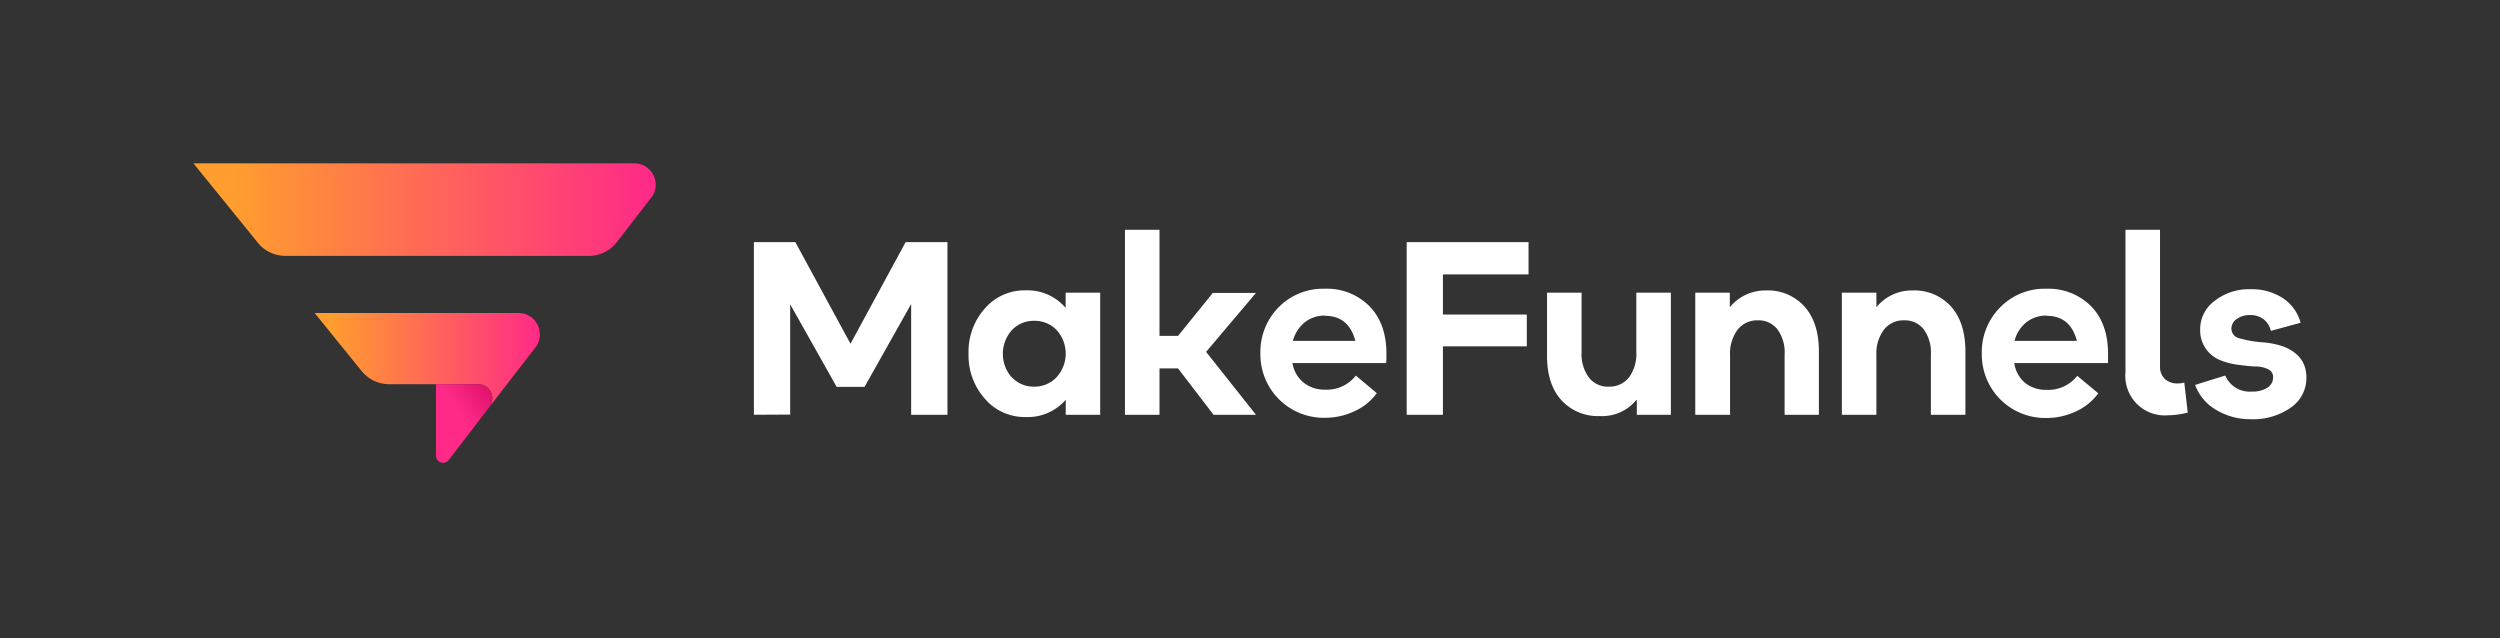 <svg id="Camada_1" data-name="Camada 1" xmlns="http://www.w3.org/2000/svg" xmlns:xlink="http://www.w3.org/1999/xlink" viewBox="0 0 498.71 127.33"><rect x="0" y="0" width="498.71" height="127.33" fill="#333333" stroke="none"/><defs><style>.cls-1{fill:url(#Gradiente_sem_nome_6);}.cls-2{fill:url(#Gradiente_sem_nome_13);}.cls-3{fill:url(#Gradiente_sem_nome_14);}.cls-4{fill:url(#Gradiente_sem_nome_15);}.cls-5{fill:#fff;}</style><linearGradient id="Gradiente_sem_nome_6" x1="77.39" y1="62.44" x2="77.86" y2="62.44" gradientUnits="userSpaceOnUse"><stop offset="0" stop-color="#ff9d2e"/><stop offset="1" stop-color="#ff2a87"/></linearGradient><linearGradient id="Gradiente_sem_nome_13" x1="38.58" y1="41.82" x2="130.8" y2="41.82" gradientUnits="userSpaceOnUse"><stop offset="0.09" stop-color="#ff9d2e"/><stop offset="0.99" stop-color="#ff2a87"/></linearGradient><linearGradient id="Gradiente_sem_nome_14" x1="62.75" y1="71.75" x2="107.7" y2="71.75" gradientUnits="userSpaceOnUse"><stop offset="0.07" stop-color="#ff9d2e"/><stop offset="0.55" stop-color="#ff635b"/><stop offset="1" stop-color="#ff2a87"/></linearGradient><linearGradient id="Gradiente_sem_nome_15" x1="80.08" y1="89.75" x2="102.58" y2="74.47" gradientUnits="userSpaceOnUse"><stop offset="0.51" stop-color="#ff2a87"/><stop offset="0.99" stop-color="#c90059"/></linearGradient></defs><path class="cls-1" d="M77.86,62.44h0Z"/><path class="cls-2" d="M130.8,36.84a4.26,4.26,0,0,1-.75,2.42l-.07.08-.25.32-6.38,8.25v0l-.51.65a4.64,4.64,0,0,1-.36.4,7,7,0,0,1-4.9,2.08H56.91a7.08,7.08,0,0,1-5-2.08,2.26,2.26,0,0,1-.29-.32l-.34-.41L38.58,32.58h88A4.27,4.27,0,0,1,130.8,36.84Z"/><path class="cls-3" d="M107.7,66.72a4.28,4.28,0,0,1-.72,2.37l-.25.33-9,11.63a2.76,2.76,0,0,0,.49-1.58,2.83,2.83,0,0,0-2.83-2.83H77.63a7.07,7.07,0,0,1-5-2.08c-.17-.17-.32-.34-.46-.5l-9.4-11.62h40.69A4.27,4.27,0,0,1,107.7,66.72Z"/><path class="cls-4" d="M98.22,79.47a2.76,2.76,0,0,1-.49,1.58l-.16.22-8,10.42-.17.21a1.45,1.45,0,0,1-1,.42,1.43,1.43,0,0,1-1.43-1.43V76.64h8.48A2.83,2.83,0,0,1,98.22,79.47Z"/><path class="cls-5" d="M150.39,82.74V48.3h8.27l11,20.27,11-20.27H189V82.74h-7.24V60.65l-9.3,16.53h-5.56L157.63,60.7v22Z"/><path class="cls-5" d="M204.58,83.19a10.42,10.42,0,0,1-8.12-3.65,13,13,0,0,1-3.25-9,12.91,12.91,0,0,1,3.25-9,10.46,10.46,0,0,1,8.12-3.62,10,10,0,0,1,8,3.5V58.38h6.89V82.74H212.6v-3A10,10,0,0,1,204.58,83.19Zm-2.73-7.93a5.9,5.9,0,0,0,4.45,1.87,6,6,0,0,0,4.48-1.89,7,7,0,0,0,0-9.4A6,6,0,0,0,206.3,64a5.93,5.93,0,0,0-4.45,1.86,7.1,7.1,0,0,0,0,9.45Z"/><path class="cls-5" d="M224.41,82.74V45.84h6.89V67H235l6.94-8.57h8.61L240.6,70.19l9.94,12.55h-8.46L235,73.49H231.3v9.25Z"/><path class="cls-5" d="M264.27,57.6A11.94,11.94,0,0,1,273.1,61q3.42,3.42,3.47,9.42c0,.85,0,1.53-.05,2h-18.7a6.32,6.32,0,0,0,2.27,3.94,6.64,6.64,0,0,0,4.18,1.37,7.36,7.36,0,0,0,6.2-2.8l4.18,3.49a11.14,11.14,0,0,1-4.47,3.62,13.75,13.75,0,0,1-5.86,1.3,12.64,12.64,0,0,1-12.89-12.79,12.7,12.7,0,0,1,3.66-9.28A12.41,12.41,0,0,1,264.27,57.6Zm.05,5.36a6.31,6.31,0,0,0-4.06,1.35A7,7,0,0,0,257.92,68h12.45Q269.05,63,264.32,63Z"/><path class="cls-5" d="M280.61,82.74V48.3h24.31v6.44H287.84v8h16.73v6.35H287.84V82.74Z"/><path class="cls-5" d="M319.14,83a9.87,9.87,0,0,1-7.65-3.15q-2.88-3.15-2.88-8.86V58.38h6.89V70.29A7.79,7.79,0,0,0,317,75.36a4.74,4.74,0,0,0,3.86,1.77,5,5,0,0,0,4.09-1.82,8,8,0,0,0,1.47-5.16V58.38h6.89V82.74h-6.79V79.79h-.1A8.83,8.83,0,0,1,319.14,83Z"/><path class="cls-5" d="M338.18,82.74V58.38h6.89v2.91a9.12,9.12,0,0,1,7.24-3.35,9.8,9.8,0,0,1,7.65,3.2q2.88,3.2,2.88,9V82.74H356v-12a7.79,7.79,0,0,0-1.45-5.07,4.75,4.75,0,0,0-3.86-1.77,5,5,0,0,0-4.07,1.87,7.93,7.93,0,0,0-1.5,5.11V82.74Z"/><path class="cls-5" d="M367.42,82.74V58.38h6.89v2.91a9.09,9.09,0,0,1,7.23-3.35,9.8,9.8,0,0,1,7.65,3.2q2.88,3.2,2.88,9V82.74h-6.89v-12a7.79,7.79,0,0,0-1.45-5.07,4.75,4.75,0,0,0-3.86-1.77,4.92,4.92,0,0,0-4.06,1.87,7.93,7.93,0,0,0-1.5,5.11V82.74Z"/><path class="cls-5" d="M408.21,57.6A12,12,0,0,1,417.05,61q3.42,3.42,3.47,9.42c0,.85,0,1.53,0,2h-18.7A6.27,6.27,0,0,0,404,76.4a6.64,6.64,0,0,0,4.18,1.37,7.36,7.36,0,0,0,6.2-2.8l4.19,3.49a11.24,11.24,0,0,1-4.48,3.62,13.72,13.72,0,0,1-5.86,1.3,12.64,12.64,0,0,1-12.89-12.79A12.67,12.67,0,0,1,399,61.31,12.37,12.37,0,0,1,408.21,57.6Zm.05,5.36a6.33,6.33,0,0,0-4.06,1.35A6.92,6.92,0,0,0,401.87,68h12.44Q413,63,408.26,63Z"/><path class="cls-5" d="M432.52,82.84A7.87,7.87,0,0,1,424,74.28V45.84h6.89V73a3.32,3.32,0,0,0,1,2.63,3.59,3.59,0,0,0,2.46.86,4.38,4.38,0,0,0,1.38-.19l.69,6A16.23,16.23,0,0,1,432.52,82.84Z"/><path class="cls-5" d="M449.11,83.63a13.28,13.28,0,0,1-7-1.85,9.47,9.47,0,0,1-4.21-5l6-1.87a5.29,5.29,0,0,0,5.31,3.2,5.44,5.44,0,0,0,3.1-.77,2.42,2.42,0,0,0,1.14-2.14,1.67,1.67,0,0,0-1-1.55A5.88,5.88,0,0,0,450,73.1c-.94,0-2.09-.14-3.45-.32a14.07,14.07,0,0,1-3.47-.86,6.38,6.38,0,0,1-4.18-6.2,7,7,0,0,1,2.9-5.71,11,11,0,0,1,7.09-2.31,11.26,11.26,0,0,1,6.57,1.82,8.49,8.49,0,0,1,3.47,4.87L453,66a4.07,4.07,0,0,0-1.42-2.29,4.27,4.27,0,0,0-2.71-.86,4.39,4.39,0,0,0-2.68.79,2.31,2.31,0,0,0-1.06,1.92,2,2,0,0,0,1.67,1.94,23.1,23.1,0,0,0,4.53.79,15.89,15.89,0,0,1,4.38.91q4.38,1.83,4.38,6.1a7.15,7.15,0,0,1-3.1,6A13,13,0,0,1,449.11,83.63Z"/></svg>